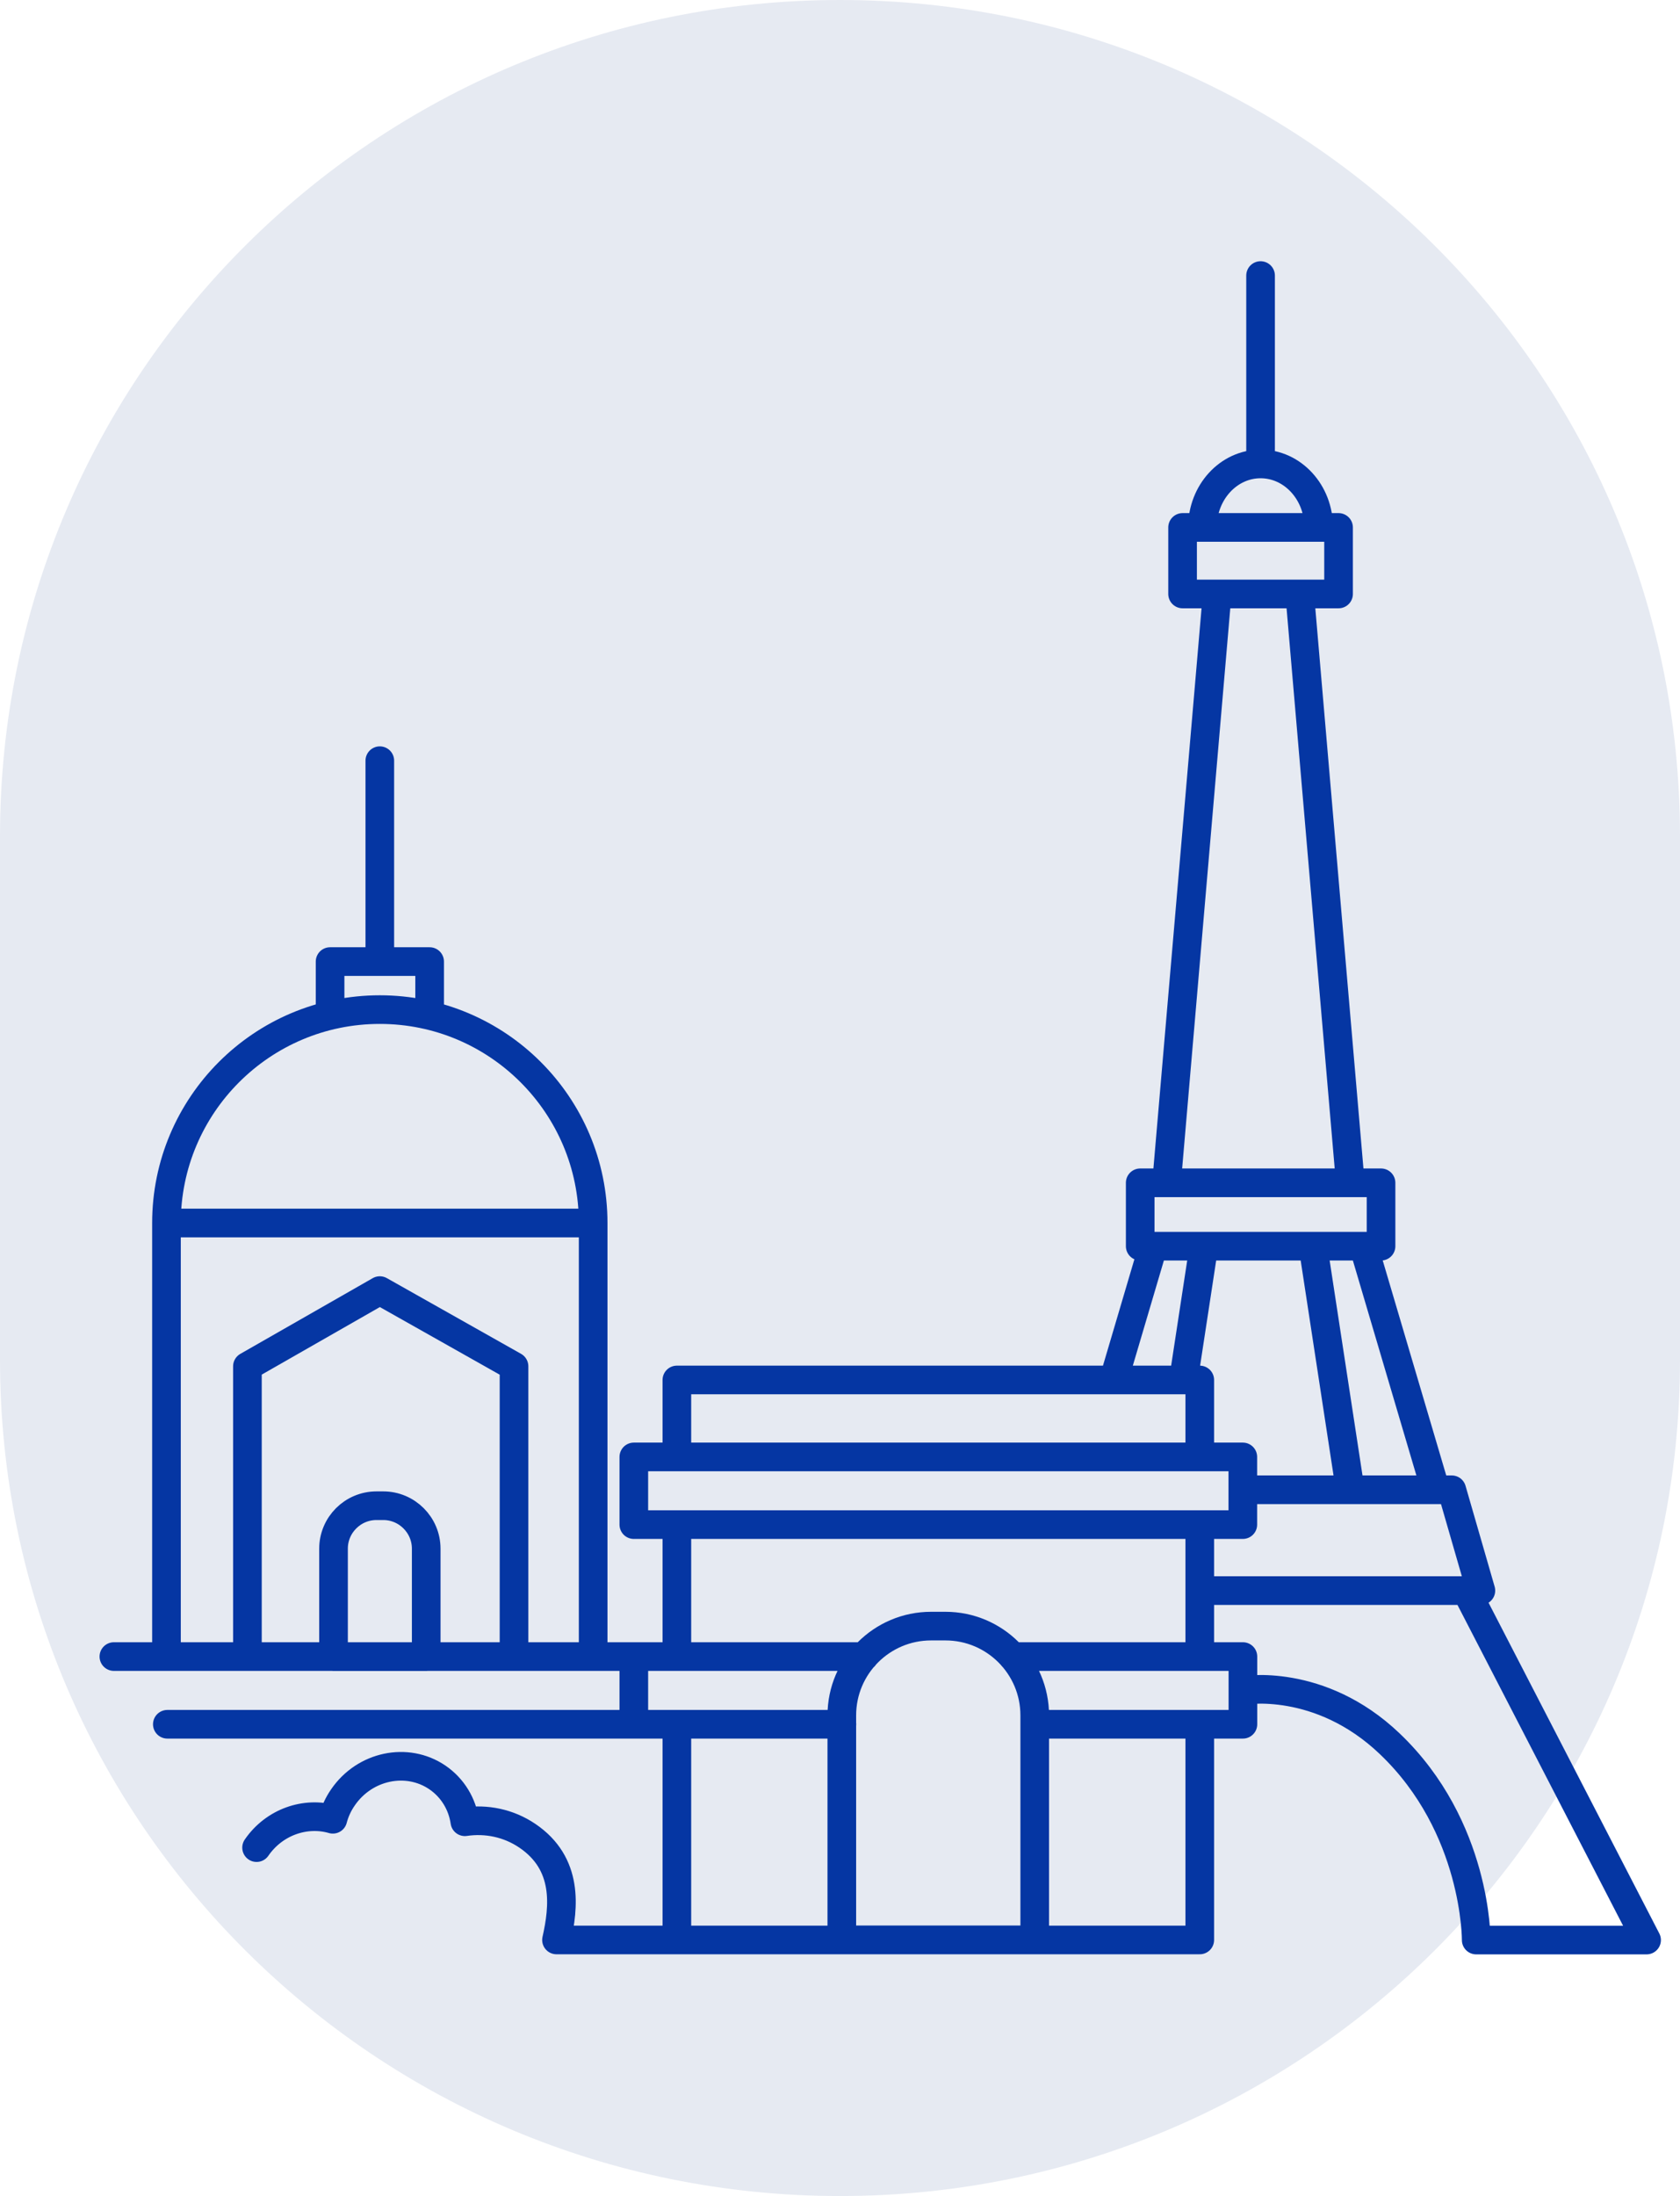 <?xml version="1.0" encoding="UTF-8"?> <svg xmlns="http://www.w3.org/2000/svg" width="176" height="230" viewBox="0 0 176 230" fill="none"><path d="M176 87.582C176 39.212 136.601 0 88 0C39.399 0 0 39.212 0 87.582V142.418C0 190.788 39.399 230 88 230C136.601 230 176 190.788 176 142.418V87.582Z" fill="#E6EAF2"></path><path d="M62.14 128.09C62.14 115.75 52.13 105.74 39.79 105.74C27.45 105.74 17.44 115.75 17.44 128.09M62.14 128.09H17.44M62.14 128.09V173.5H17.44V128.09M25.92 173.5V143.1L39.79 135.17L53.85 143.1V173.5M45.01 106.22V100.71H34.58V106.22M39.79 100.71V79.67M90.53 173.5H70.91M70.91 173.5H66.4M70.91 173.5L70.91 159.68M66.4 173.5V180.59M66.4 173.5H11.93M66.4 180.59H70.91M66.4 180.59L17.53 180.59M70.91 180.59H88.2M70.91 180.59L70.91 203.18H125.69L125.69 180.59M108.4 180.59H125.69M125.69 180.59H130.21V173.5H125.69M125.69 173.5H106.07M125.69 173.5V159.68M70.91 152.58V144.53H125.69V152.58M26.88 193.51C28.73 190.82 32 189.71 34.87 190.54C35.08 189.74 35.43 188.96 35.94 188.23C38.21 184.93 42.63 184 45.81 186.15C47.44 187.26 48.43 188.96 48.7 190.8C50.94 190.47 53.27 190.93 55.25 192.27C59.56 195.19 59.08 199.72 58.3 203.18H70.93M130.21 156.03H152.09L155.14 166.59H126.12M136.16 62.21L141.46 123.88M142.85 130.52L150.39 156.03M153.6 166.59L172.5 203.19H154.65C154.65 203.19 154.74 191.35 145.59 182.63C138.24 175.62 130.21 177.05 130.21 177.05M137.55 130.52L141.45 156.03M122.21 123.88L127.51 62.21M120.81 130.52L116.67 144.53M126.12 130.52L123.98 144.53M132.06 48.58V28.86M138.15 55.24C138.15 51.56 135.42 48.59 132.06 48.59C128.7 48.59 125.97 51.57 125.97 55.24H138.15ZM39.43 157.7H40.15C42.63 157.7 44.65 159.72 44.65 162.2V173.51H34.94V162.2C34.94 159.72 36.96 157.7 39.44 157.7H39.43ZM99.05 170.31C104.21 170.31 108.4 174.5 108.4 179.66V203.17H88.19V179.66C88.19 174.5 92.38 170.31 97.54 170.31H99.05ZM66.4 152.59H130.2V159.68H66.4V152.59ZM119.45 123.88H144.68V130.52H119.45V123.88ZM123.89 55.24H140.23V62.21H123.89V55.24Z" stroke="#0536A3" stroke-width="3" stroke-linecap="round" stroke-linejoin="round"></path></svg> 